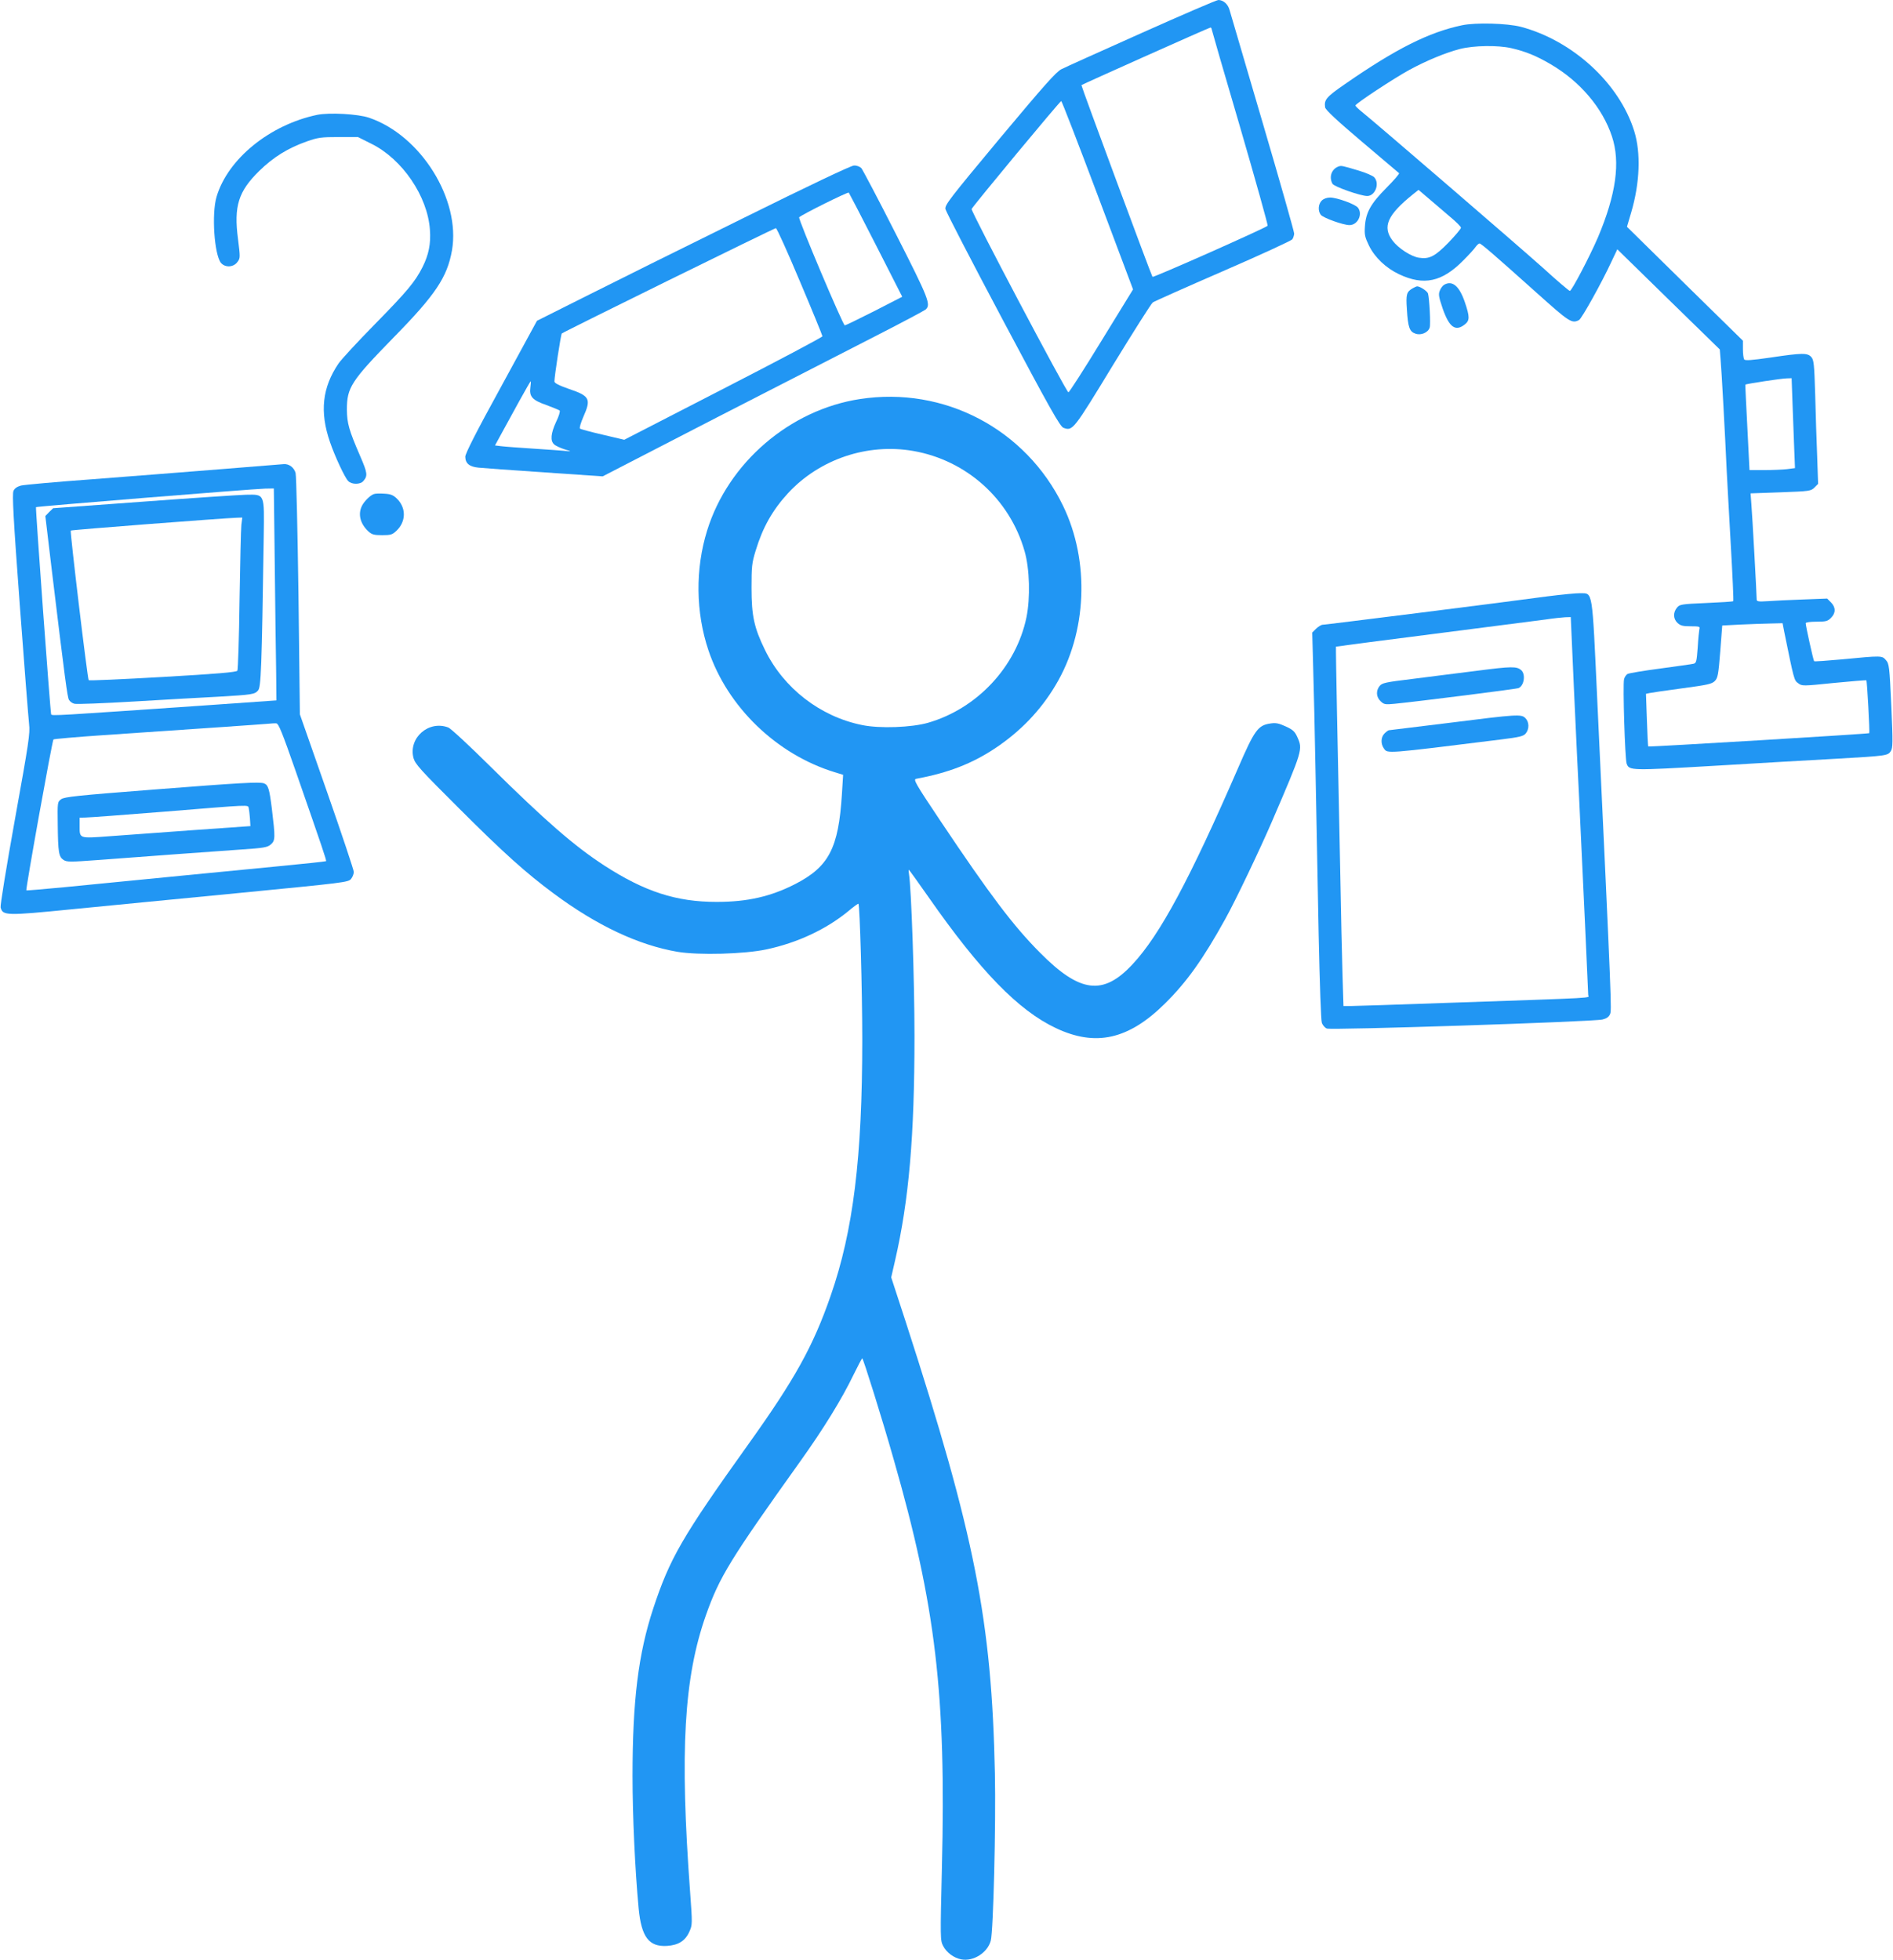 <?xml version="1.0" standalone="no"?>
<!DOCTYPE svg PUBLIC "-//W3C//DTD SVG 20010904//EN"
 "http://www.w3.org/TR/2001/REC-SVG-20010904/DTD/svg10.dtd">
<svg version="1.0" xmlns="http://www.w3.org/2000/svg"
 width="1236pt" height="1280pt" viewBox="0 0 1236 1280"
 preserveAspectRatio="xMidYMid meet">
<g transform="translate(0,1280) scale(0.1,-0.1)"
fill="#2196f3" stroke="none">
<path d="M7455 12585 c-264 -118 -500 -224 -525 -237 -36 -19 -111 -104 -403
-453 -328 -394 -358 -433 -354 -460 3 -16 172 -343 375 -725 309 -582 374
-697 396 -704 60 -22 64 -16 322 408 134 219 251 404 261 411 10 7 216 99 458
204 242 105 446 199 453 208 6 9 12 27 12 38 0 12 -92 337 -205 721 -113 384
-210 716 -216 736 -10 40 -41 68 -74 68 -11 0 -236 -97 -500 -215z m455 29 c0
-3 83 -291 186 -641 102 -350 183 -641 181 -647 -4 -11 -747 -341 -752 -334
-9 13 -467 1249 -464 1252 7 6 834 376 842 376 4 0 7 -3 7 -6z m-743 -1089
l231 -615 -207 -337 c-113 -185 -210 -336 -215 -335 -14 1 -638 1183 -632
1197 7 18 577 705 585 705 4 0 111 -277 238 -615z"/>
<path d="M9546 12635 c-215 -45 -431 -153 -764 -384 -123 -85 -137 -102 -130
-152 2 -16 77 -86 240 -224 130 -110 239 -203 243 -206 3 -4 -34 -47 -82 -95
-103 -104 -135 -161 -141 -252 -4 -55 0 -71 27 -127 38 -77 111 -146 196 -186
161 -76 280 -51 419 90 36 36 73 76 81 89 9 12 20 22 25 22 11 0 94 -72 373
-322 213 -191 230 -203 277 -178 18 10 149 245 213 384 l37 78 334 -327 335
-327 5 -62 c6 -58 31 -521 40 -726 3 -52 14 -265 26 -473 12 -208 20 -381 17
-383 -3 -3 -82 -8 -177 -12 -164 -7 -173 -9 -191 -31 -26 -32 -24 -73 4 -99
19 -18 35 -22 86 -22 55 0 62 -2 57 -17 -2 -10 -8 -64 -11 -121 -7 -93 -9
-103 -29 -107 -11 -3 -109 -16 -216 -31 -107 -14 -202 -30 -212 -35 -10 -5
-21 -21 -24 -35 -9 -36 6 -522 17 -551 17 -46 24 -46 575 -14 285 17 643 38
794 46 332 19 336 20 356 50 13 21 14 53 3 296 -12 257 -14 274 -35 298 -26
30 -26 30 -287 5 -98 -9 -180 -15 -182 -12 -5 5 -55 231 -55 248 0 6 29 10 70
10 62 0 74 3 95 25 32 31 32 69 0 101 l-25 25 -157 -6 c-87 -3 -191 -8 -230
-11 -62 -4 -73 -2 -73 11 0 29 -29 560 -35 626 l-5 67 197 7 c189 7 197 8 220
31 l24 24 -6 178 c-4 97 -10 279 -13 403 -6 204 -9 229 -26 248 -25 27 -58 27
-266 -4 -125 -18 -166 -21 -172 -12 -4 7 -8 37 -8 67 l0 55 -379 372 -378 372
28 95 c56 191 64 388 19 531 -97 311 -401 590 -740 680 -89 23 -294 29 -384
10z m324 -150 c91 -21 162 -50 254 -104 193 -113 339 -285 401 -472 56 -169
27 -378 -91 -658 -55 -128 -172 -351 -184 -351 -5 0 -85 68 -177 152 -154 138
-1081 937 -1180 1017 -24 19 -43 38 -43 42 0 12 252 178 353 233 109 59 233
111 329 136 90 23 247 26 338 5z m-403 -1100 c40 -33 72 -65 72 -72 1 -6 -36
-50 -81 -97 -89 -91 -126 -110 -194 -99 -51 8 -134 62 -171 111 -69 91 -35
168 135 305 l34 27 67 -57 c37 -32 99 -85 138 -118z m2237 -1222 c3 -93 8
-225 11 -294 l5 -126 -53 -7 c-28 -3 -95 -6 -148 -6 l-96 0 -14 278 c-8 152
-14 279 -13 280 3 5 232 40 270 41 l32 1 6 -167z m-55 -1485 c65 -319 65 -321
92 -340 25 -19 29 -19 234 2 114 11 209 19 211 17 5 -5 23 -341 19 -345 -5 -5
-1439 -91 -1443 -87 -2 2 -6 80 -9 174 l-6 170 24 5 c13 3 109 17 214 31 164
22 193 28 212 48 19 20 23 41 35 192 l13 170 115 6 c63 3 152 6 197 7 l82 2
10 -52z"/>
<path d="M2071 12050 c-310 -65 -584 -288 -657 -535 -33 -111 -15 -375 28
-431 27 -33 83 -31 109 6 18 24 18 30 3 149 -28 214 2 311 139 445 92 90 187
149 312 193 71 25 94 28 206 28 l126 0 88 -44 c202 -100 367 -343 382 -561 7
-92 -8 -164 -48 -244 -49 -97 -100 -158 -314 -376 -111 -113 -216 -227 -234
-253 -107 -157 -125 -317 -56 -515 31 -91 97 -233 119 -254 23 -23 78 -23 98
0 30 35 28 52 -21 165 -73 169 -85 212 -86 302 0 144 27 186 304 470 275 280
351 395 382 569 58 333 -203 752 -541 867 -73 25 -260 35 -339 19z"/>
<path d="M4840 11369 c-388 -191 -846 -419 -1019 -506 l-315 -158 -234 -430
c-161 -293 -235 -439 -234 -458 1 -44 27 -65 86 -71 28 -3 222 -17 431 -31
l380 -26 750 387 c413 212 883 453 1045 536 162 83 303 158 313 166 37 32 23
68 -193 493 -115 227 -217 420 -226 431 -10 10 -30 18 -48 17 -19 0 -296 -132
-736 -350z m880 -171 l171 -336 -183 -94 c-101 -51 -187 -93 -192 -93 -12 0
-307 698 -298 706 20 19 318 167 324 161 3 -4 84 -159 178 -344z m-497 -236
c81 -191 147 -353 147 -358 0 -6 -291 -160 -647 -343 l-647 -333 -140 33 c-78
18 -145 36 -149 40 -5 4 5 38 22 77 52 117 42 136 -94 182 -66 23 -95 38 -95
49 0 33 42 306 48 313 10 10 1385 687 1398 688 6 0 77 -157 157 -348z m-1760
-692 c-8 -60 12 -83 104 -115 43 -16 82 -32 87 -36 5 -4 -5 -38 -23 -74 -35
-76 -39 -124 -13 -147 9 -9 40 -23 67 -32 49 -15 49 -15 10 -11 -22 2 -116 9
-210 15 -93 6 -189 13 -212 16 l-41 5 42 77 c23 42 75 137 115 210 40 72 74
132 76 132 2 0 1 -18 -2 -40z"/>
<path d="M8740 11713 c-46 -17 -64 -68 -40 -113 10 -19 184 -80 227 -80 52 0
83 81 46 122 -9 10 -55 30 -102 44 -110 33 -113 33 -131 27z"/>
<path d="M8630 11490 c-23 -23 -26 -67 -6 -93 16 -20 146 -67 187 -67 54 0 88
70 56 113 -16 23 -138 67 -182 67 -22 0 -43 -8 -55 -20z"/>
<path d="M9429 10940 c-9 -5 -22 -22 -28 -38 -10 -24 -7 -41 19 -118 43 -122
83 -151 144 -103 33 26 33 50 0 147 -36 105 -82 143 -135 112z"/>
<path d="M9225 10918 c-41 -24 -46 -38 -39 -138 7 -117 17 -146 56 -159 36
-13 83 7 93 40 7 21 -2 188 -11 222 -5 16 -52 47 -71 47 -4 0 -17 -6 -28 -12z"/>
<path d="M5615 10194 c-458 -70 -861 -416 -998 -859 -78 -251 -75 -534 9 -783
124 -369 445 -679 824 -795 l55 -17 -8 -128 c-22 -351 -85 -472 -304 -585
-160 -82 -313 -117 -514 -117 -264 0 -470 67 -734 238 -194 126 -385 292 -745
648 -135 134 -258 248 -273 253 -129 49 -262 -69 -227 -200 11 -39 46 -78 294
-325 295 -295 439 -424 621 -559 283 -210 553 -337 809 -381 138 -23 437 -15
581 16 202 43 389 131 532 248 35 30 66 52 68 50 9 -11 25 -561 25 -888 0
-771 -59 -1248 -206 -1671 -115 -332 -234 -546 -540 -974 -430 -602 -510 -740
-619 -1070 -97 -295 -135 -600 -135 -1094 0 -258 16 -609 40 -865 18 -186 67
-251 185 -244 75 5 120 33 147 95 19 43 19 50 4 256 -68 921 -41 1401 104
1811 88 248 155 358 614 1001 153 214 273 409 349 567 29 59 54 107 57 107 6
1 130 -395 205 -659 275 -959 343 -1535 315 -2668 -11 -459 -11 -474 8 -510
22 -43 70 -79 119 -88 79 -15 171 44 192 122 17 64 34 761 27 1092 -21 1001
-131 1556 -582 2949 l-95 291 25 109 c91 397 127 813 127 1468 0 364 -21 970
-36 1058 -2 15 -3 27 -1 27 2 0 61 -82 131 -182 335 -480 585 -737 829 -852
260 -123 474 -75 711 159 144 142 250 291 395 553 66 118 226 454 305 637 202
470 202 471 165 553 -16 35 -29 47 -75 68 -46 21 -65 25 -102 19 -79 -12 -102
-43 -208 -288 -317 -730 -511 -1092 -690 -1284 -192 -207 -344 -188 -605 76
-173 174 -323 372 -651 862 -164 245 -177 269 -157 273 211 39 366 100 515
199 165 110 297 247 395 412 206 343 225 809 49 1172 -243 501 -777 782 -1326
697z m348 -339 c348 -61 630 -314 727 -655 33 -114 38 -305 12 -432 -67 -322
-321 -595 -642 -688 -107 -31 -316 -39 -431 -15 -273 55 -512 240 -634 490
-71 145 -88 223 -88 405 0 140 2 163 27 244 46 152 110 265 212 376 206 222
518 327 817 275z"/>
<path d="M1430 9735 c-223 -18 -596 -47 -830 -65 -234 -17 -442 -36 -463 -41
-25 -7 -42 -18 -49 -35 -9 -20 -1 -178 41 -742 29 -394 57 -746 61 -782 7 -59
-2 -119 -92 -618 -58 -323 -97 -564 -94 -578 14 -54 34 -55 466 -12 217 21
712 70 1099 107 676 66 706 69 723 91 10 12 18 33 18 46 0 12 -79 249 -176
526 l-176 503 -9 770 c-6 424 -14 786 -19 806 -10 36 -43 61 -78 58 -9 -1
-199 -16 -422 -34z m364 -622 c3 -274 7 -586 9 -693 l2 -194 -470 -33 c-973
-67 -997 -69 -1001 -58 -6 18 -103 1349 -99 1353 5 5 1416 119 1496 121 l57 1
6 -497z m138 -1353 c176 -506 201 -580 197 -584 -2 -2 -150 -18 -329 -35 -309
-30 -844 -82 -1380 -135 -135 -13 -247 -22 -248 -21 -6 5 169 979 177 986 3 3
150 16 326 28 545 37 1028 70 1070 74 22 2 48 4 59 3 15 -1 38 -58 128 -316z"/>
<path d="M936 9524 l-589 -43 -26 -25 -25 -26 42 -352 c88 -729 102 -829 112
-848 6 -11 22 -23 36 -26 14 -4 191 3 393 15 201 12 447 26 546 31 221 13 238
15 260 41 19 21 24 134 37 1005 4 284 8 275 -116 273 -45 -1 -346 -21 -670
-45z m640 -151 c-3 -27 -8 -249 -12 -494 -3 -246 -10 -452 -14 -459 -6 -10
-138 -21 -487 -41 -263 -15 -481 -25 -484 -21 -8 10 -123 971 -117 977 5 5
996 81 1086 84 l34 1 -6 -47z"/>
<path d="M995 7643 c-491 -38 -573 -47 -595 -62 -25 -18 -25 -19 -23 -167 2
-181 7 -210 38 -230 21 -14 43 -14 232 0 289 22 725 54 927 68 149 10 172 14
194 33 30 26 30 43 7 234 -16 129 -24 155 -51 165 -29 11 -152 4 -729 -41z
m629 -120 c2 -10 6 -40 8 -68 l3 -50 -370 -26 c-203 -15 -450 -33 -548 -40
-204 -15 -197 -17 -197 69 l0 52 38 1 c20 0 251 17 512 38 578 47 547 46 554
24z"/>
<path d="M2440 9573 c-24 -9 -61 -46 -76 -75 -28 -54 -13 -118 41 -168 23 -21
36 -25 90 -25 57 0 67 3 95 30 62 60 63 150 0 210 -23 22 -40 29 -82 31 -29 2
-60 1 -68 -3z"/>
<path d="M10100 8905 c-308 -42 -1447 -185 -1464 -185 -9 0 -28 -12 -43 -26
l-25 -25 6 -222 c4 -122 11 -442 16 -712 5 -269 14 -737 20 -1040 7 -323 15
-561 21 -576 6 -15 20 -31 32 -36 26 -12 1740 44 1800 59 26 6 42 17 49 34 12
26 12 27 -83 2054 -34 731 -28 694 -110 696 -24 1 -123 -9 -219 -21z m178
-632 c13 -274 27 -586 33 -693 23 -484 59 -1261 59 -1278 0 -22 101 -16 -940
-52 -311 -11 -586 -20 -611 -20 l-47 0 -6 193 c-3 105 -11 433 -16 727 -6 294
-15 735 -20 979 -5 245 -8 446 -7 448 2 1 288 39 637 83 349 45 678 87 730 94
52 8 111 14 130 15 l36 1 22 -497z"/>
<path d="M9640 8419 c-124 -16 -313 -39 -419 -53 -174 -21 -197 -26 -213 -46
-25 -31 -23 -72 7 -100 22 -21 30 -22 92 -16 153 15 792 96 807 102 37 14 49
89 19 117 -30 26 -61 26 -293 -4z"/>
<path d="M9460 8079 c-212 -26 -388 -48 -392 -48 -5 -1 -17 -10 -28 -21 -24
-24 -26 -67 -4 -98 24 -34 4 -36 759 58 129 16 152 22 167 40 24 29 23 75 -2
100 -27 27 -49 26 -500 -31z"/>
</g>
</svg>

